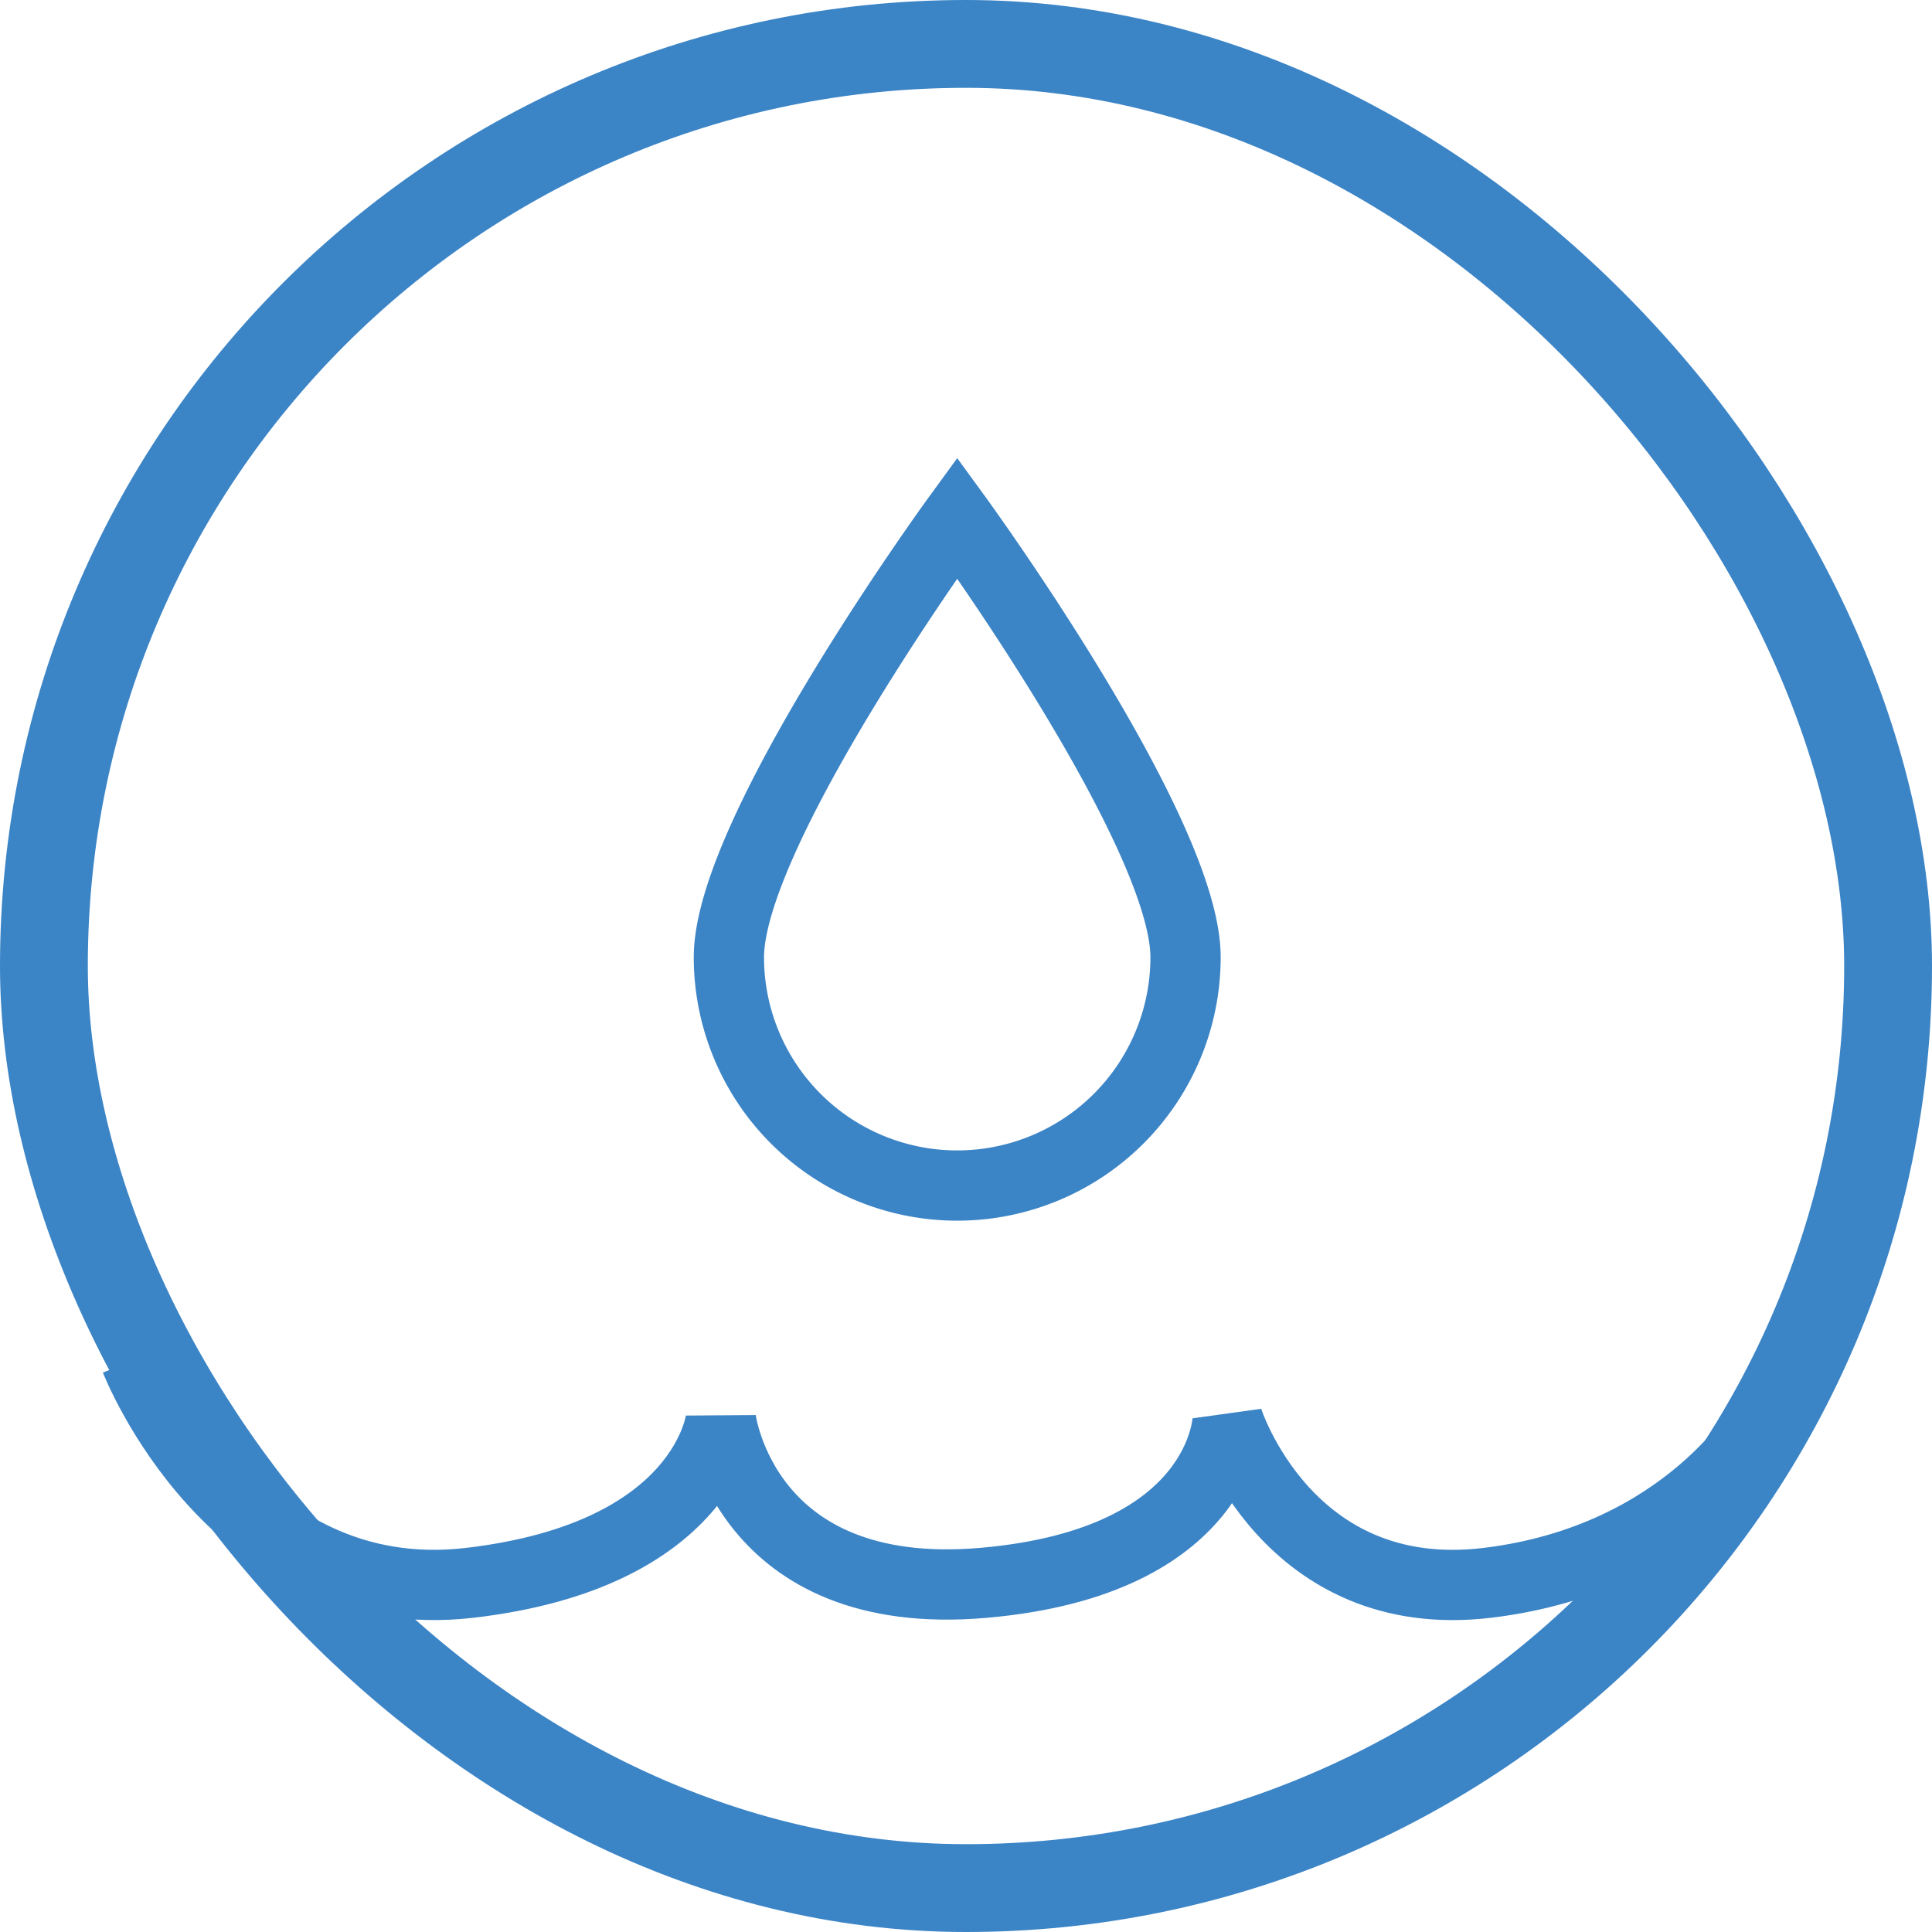 <svg xmlns="http://www.w3.org/2000/svg" width="110" height="110" viewBox="0 0 110 110"><g transform="translate(-687.5 -875.5)"><rect width="105" height="105" rx="52.5" transform="translate(690 878)" fill="rgba(0,0,0,0)" stroke="#3b84c6" stroke-linejoin="round" stroke-width="5"/><path d="M13-12.018S26,5.82,26,13A13,13,0,0,1,0,13C0,5.82,13-12.018,13-12.018Z" transform="translate(729 917)" fill="rgba(0,0,0,0)" stroke="#3b84c6" stroke-width="4"/><path d="M8110.221-2883.08s5.571,14.272,19.026,12.7,14.295-9.308,14.295-9.308,1.294,10.5,14.957,9.308,13.9-9.308,13.9-9.308,3.369,10.681,14.786,9.308,15.841-9.308,15.841-9.308" transform="translate(-7415 3836)" fill="rgba(0,0,0,0)" stroke="#3b84c6" stroke-width="4"/></g></svg>
